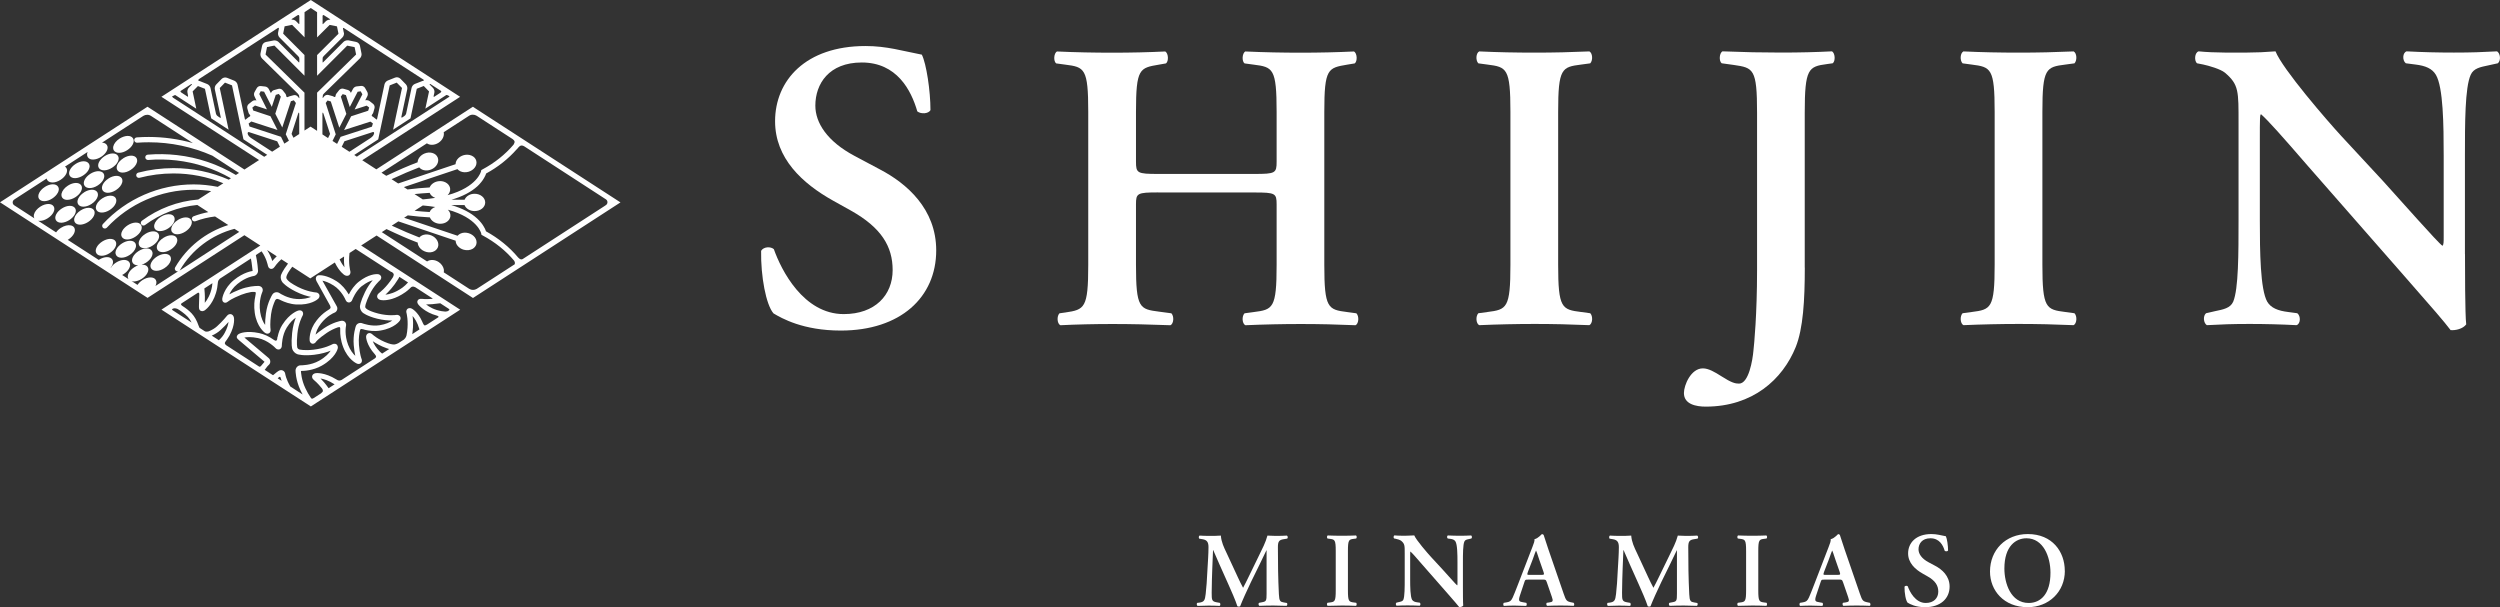 <?xml version="1.0" encoding="UTF-8"?><svg id="Layer_2" xmlns="http://www.w3.org/2000/svg" viewBox="0 0 408.48 99.21"><rect x="0" y="0" width="408.48" height="99.21" fill="#333333" stroke="none"/><defs><style>.cls-1{fill:#fff;}</style></defs><g id="_デザイン"><path class="cls-1" d="M126.37,51.19c-1.21-1.41-2.08-6.04-2.01-10.21.4-.67,1.54-.74,2.08-.27,1.21,3.43,4.84,10.61,11.42,10.61,5.11,0,7.99-3.09,7.99-7.19,0-3.83-1.81-6.92-6.85-9.74l-2.89-1.61c-5.04-2.82-9.47-6.92-9.47-12.97,0-6.65,4.97-12.29,14.78-12.29,3.49,0,6.05.81,9.2,1.41.74,1.48,1.41,5.91,1.41,9.07-.34.6-1.55.67-2.15.2-1.01-3.49-3.36-7.99-9.07-7.99-5.38,0-7.59,3.49-7.59,7.05,0,2.82,1.95,5.84,6.38,8.2l4.17,2.22c4.37,2.28,9.2,6.45,9.2,13.23,0,7.66-5.84,13.1-15.59,13.1-6.18,0-9.67-2.01-11.02-2.82Z"/><path class="cls-1" d="M189.24,31.44c-3.43,0-3.63.13-3.63,1.95v9.87c0,7.12.6,7.25,3.76,7.66l2.02.27c.47.47.4,1.68-.14,1.95-3.49-.13-6.52-.2-9.47-.2s-5.98.07-8.53.2c-.54-.27-.6-1.48-.14-1.95l.94-.13c3.16-.47,3.76-.67,3.76-7.79v-24.99c0-7.12-.6-7.32-3.76-7.72l-1.48-.2c-.47-.34-.4-1.68.14-1.95,2.96.14,6.11.2,9.07.2s5.98-.07,8.6-.2c.54.27.6,1.61.13,1.95l-1.14.2c-3.16.54-3.76.6-3.76,7.72v8.13c0,1.88.2,2.01,3.63,2.01h15.72c3.43,0,3.63-.13,3.63-2.01v-8.13c0-7.12-.6-7.32-3.76-7.72l-1.48-.2c-.47-.34-.4-1.68.13-1.95,3.09.14,6.11.2,9.07.2s5.98-.07,8.67-.2c.54.27.6,1.61.13,1.95l-1.21.2c-3.16.54-3.76.6-3.76,7.72v24.99c0,7.12.6,7.32,3.76,7.72l1.48.2c.47.47.4,1.68-.13,1.95-2.96-.13-5.98-.2-8.94-.2s-6.11.07-9.07.2c-.54-.27-.6-1.48-.13-1.95l1.48-.2c3.16-.4,3.76-.6,3.76-7.72v-9.87c0-1.81-.2-1.95-3.63-1.95h-15.72Z"/><path class="cls-1" d="M254.59,43.26c0,7.12.6,7.32,3.76,7.72l1.48.2c.47.47.4,1.68-.14,1.95-2.96-.13-5.98-.2-8.93-.2s-6.11.07-9.07.2c-.54-.27-.6-1.48-.14-1.95l1.48-.2c3.16-.4,3.76-.6,3.76-7.72v-24.99c0-7.12-.6-7.32-3.76-7.72l-1.48-.2c-.47-.47-.4-1.68.14-1.95,2.96.14,5.98.2,9.07.2s5.98-.07,8.93-.2c.54.27.6,1.48.14,1.95l-1.48.2c-3.16.4-3.76.6-3.76,7.72v24.99Z"/><path class="cls-1" d="M294.89,43.73c0,5.31-.27,9.94-1.48,12.97-2.15,5.31-7.05,9.74-14.71,9.74-1.61,0-3.56-.4-3.56-2.22,0-1.28,1.14-4.03,3.09-4.03.94,0,1.95.6,3.02,1.28,1.68,1.08,2.28,1.21,2.89,1.21,1.61,0,2.22-3.9,2.35-5.31.13-1.14.6-6.04.6-13.17v-25.8c0-7.19-.6-7.32-3.83-7.79l-1.95-.27c-.47-.34-.4-1.68.14-1.95,3.49.14,6.52.2,9.54.2s5.84-.07,8.33-.2c.54.27.6,1.61.13,1.95l-.94.13c-3.02.4-3.63.74-3.63,7.93v25.32Z"/><path class="cls-1" d="M333.71,43.26c0,7.12.6,7.32,3.76,7.72l1.48.2c.47.47.4,1.68-.14,1.95-2.96-.13-5.98-.2-8.93-.2s-6.11.07-9.07.2c-.54-.27-.6-1.48-.14-1.95l1.48-.2c3.16-.4,3.76-.6,3.76-7.72v-24.99c0-7.12-.6-7.32-3.76-7.72l-1.48-.2c-.47-.47-.4-1.68.14-1.95,2.96.14,5.98.2,9.07.2s5.98-.07,8.93-.2c.54.27.6,1.48.14,1.95l-1.48.2c-3.16.4-3.76.6-3.76,7.72v24.99Z"/><path class="cls-1" d="M402.76,41.51c0,2.01,0,9.94.2,11.49-.54.74-1.75,1.01-2.55.94-1.07-1.41-2.75-3.36-7.59-8.87l-15.72-17.94c-4.3-4.97-6.52-7.46-7.66-8.46-.2,0-.2.74-.2,4.3v13.1c0,5.04.07,11.22,1.21,13.23.6,1.01,1.75,1.48,3.43,1.68l1.48.2c.6.47.54,1.75-.13,1.95-2.49-.13-5.11-.2-7.66-.2-2.82,0-4.63.07-6.99.2-.54-.34-.67-1.48-.13-1.95l1.48-.34c1.28-.27,2.49-.47,2.96-1.55.87-2.08.87-7.93.87-13.23v-15.92c0-5.24.07-6.31-2.22-8.26-.74-.6-2.62-1.14-3.56-1.34l-1.01-.2c-.47-.4-.4-1.75.27-1.95,2.55.27,6.25.2,7.93.2,1.41,0,3.02-.07,4.63-.2,1.14,2.89,8.46,11.35,10.82,13.91l6.72,7.25c2.82,3.09,9.07,10.21,9.74,10.61.2-.2.2-.54.2-1.61v-13.1c0-5.04-.07-11.22-1.28-13.23-.6-1.01-1.68-1.48-3.36-1.68l-1.55-.2c-.6-.47-.54-1.75.14-1.95,2.62.14,5.1.2,7.72.2,2.89,0,4.63-.07,7.05-.2.54.34.67,1.48.13,1.95l-1.55.34c-1.28.27-2.42.47-2.89,1.55-.94,2.08-.94,7.93-.94,13.23v16.05Z"/><path class="cls-1" d="M210.22,98.49c.17.07.16.43-.03.5-.74-.03-1.42-.05-2.11-.05-.81,0-1.55.02-2.31.05-.14-.07-.21-.4-.03-.5l.47-.09c.69-.12.74-.24.74-1.42v-7.06h-.03c-.47.95-.71,1.47-1.04,2.16l-1.49,3.04c-.59,1.21-1.45,3.12-1.76,3.94-.07.07-.33.07-.45,0-.29-.93-1.04-2.62-1.43-3.49l-1.48-3.31c-.33-.73-.83-1.87-1.04-2.38h-.03l-.12,2.97c-.03,1.05-.1,2.59-.1,4.01,0,1.14.02,1.4.76,1.54l.57.1c.12.1.12.43-.02.5-.64-.03-1.17-.05-1.81-.05-.55,0-1.14.02-1.81.05-.16-.09-.16-.41-.05-.5l.29-.03c.83-.1.97-.36,1.09-1.42.12-1.09.21-2.21.29-4,.07-1.17.17-2.61.17-3.66,0-.81-.26-1.16-.93-1.28l-.59-.1c-.1-.12-.09-.45.07-.5.52.03.98.05,1.62.05.6,0,1.21,0,1.85-.05.07,1.04.5,1.93.95,2.87l1.85,3.99c.14.29.6,1.28.83,1.67.28-.5.57-1.1.97-1.92l1.61-3.31c.55-1.14,1.1-2.16,1.4-3.3.47.03.97.05,1.35.05.73,0,1.33-.02,1.81-.05.19.07.22.4.05.5l-.57.09c-.76.12-.93.4-.93,1.31,0,2.56.03,5.11.16,7.67.05,1.16.24,1.26.79,1.35l.5.09Z"/><path class="cls-1" d="M220.24,96.45c0,1.83.16,1.88.97,1.99l.38.05c.12.12.1.43-.03.5-.76-.03-1.54-.05-2.3-.05s-1.57.02-2.33.05c-.14-.07-.16-.38-.03-.5l.38-.05c.81-.1.97-.16.97-1.99v-6.42c0-1.83-.16-1.88-.97-1.99l-.38-.05c-.12-.12-.1-.43.03-.5.76.03,1.54.05,2.33.05s1.54-.02,2.3-.05c.14.07.16.38.03.5l-.38.05c-.81.1-.97.16-.97,1.99v6.42Z"/><path class="cls-1" d="M239.03,96c0,.52,0,2.56.05,2.95-.14.19-.45.26-.66.24-.28-.36-.71-.86-1.95-2.28l-4.04-4.61c-1.1-1.28-1.67-1.92-1.97-2.18-.05,0-.05.19-.05,1.1v3.37c0,1.29.02,2.88.31,3.4.16.26.45.38.88.43l.38.05c.16.12.14.45-.03.5-.64-.03-1.31-.05-1.97-.05-.72,0-1.19.02-1.79.05-.14-.09-.17-.38-.03-.5l.38-.09c.33-.07.64-.12.76-.4.22-.53.22-2.04.22-3.4v-4.09c0-1.35.02-1.62-.57-2.12-.19-.16-.67-.29-.91-.34l-.26-.05c-.12-.1-.1-.45.07-.5.66.07,1.61.05,2.04.05.36,0,.78-.02,1.19-.05.29.74,2.18,2.92,2.78,3.57l1.73,1.87c.73.79,2.33,2.62,2.5,2.73.05-.05.05-.14.05-.41v-3.37c0-1.3-.02-2.88-.33-3.4-.16-.26-.43-.38-.86-.43l-.4-.05c-.16-.12-.14-.45.03-.5.67.03,1.31.05,1.99.05.74,0,1.19-.02,1.81-.05.14.09.17.38.03.5l-.4.09c-.33.07-.62.12-.74.4-.24.53-.24,2.04-.24,3.4v4.13Z"/><path class="cls-1" d="M249.64,94.71c-.45,0-.43,0-.59.47l-.69,2.07c-.34,1.02-.12,1.05.52,1.16l.5.09c.12.12.1.43-.03.5-.55-.03-1.21-.03-1.92-.05-.57,0-1.1.02-1.71.05-.12-.09-.14-.34-.02-.5l.52-.09c.5-.09.69-.23.95-.79.21-.45.48-1.17.85-2.11l2.37-6.15c.21-.55.38-.97.33-1.26.6-.12,1.17-.83,1.21-.83.14,0,.22.05.29.14.28.78.5,1.59.78,2.37l2.49,7.23c.4,1.16.48,1.26,1.36,1.43l.26.05c.14.12.14.41.02.5-.71-.03-1.35-.05-2.24-.05-.74,0-1.5.03-2.11.05-.14-.09-.16-.4-.05-.5l.38-.05c.62-.09.71-.19.45-.92l-.81-2.35c-.16-.47-.22-.47-.71-.47h-2.38ZM251.8,93.93c.48,0,.55-.03.41-.45l-.72-2.07c-.31-.92-.42-1.31-.5-1.43h-.03c-.07.12-.24.62-.53,1.43l-.78,2.02c-.17.5-.14.5.28.5h1.88Z"/><path class="cls-1" d="M277.27,98.49c.17.07.16.43-.03.5-.74-.03-1.42-.05-2.11-.05-.81,0-1.55.02-2.31.05-.14-.07-.21-.4-.03-.5l.47-.09c.69-.12.74-.24.74-1.42v-7.06h-.03c-.47.95-.71,1.47-1.04,2.16l-1.49,3.04c-.59,1.21-1.45,3.12-1.76,3.94-.07.07-.33.07-.45,0-.29-.93-1.04-2.62-1.43-3.49l-1.48-3.31c-.33-.73-.83-1.87-1.04-2.38h-.03l-.12,2.97c-.03,1.05-.1,2.59-.1,4.01,0,1.14.02,1.4.76,1.54l.57.1c.12.1.12.43-.02.5-.64-.03-1.17-.05-1.81-.05-.55,0-1.14.02-1.81.05-.16-.09-.16-.41-.05-.5l.29-.03c.83-.1.97-.36,1.09-1.42.12-1.09.21-2.21.29-4,.07-1.17.17-2.61.17-3.66,0-.81-.26-1.16-.93-1.28l-.59-.1c-.1-.12-.09-.45.07-.5.52.03.98.05,1.62.05.6,0,1.21,0,1.85-.05.07,1.04.5,1.93.95,2.87l1.85,3.99c.14.29.6,1.28.83,1.67.28-.5.57-1.1.97-1.92l1.61-3.31c.55-1.14,1.1-2.16,1.4-3.3.47.03.97.05,1.35.05.73,0,1.33-.02,1.81-.05.19.07.22.4.05.5l-.57.09c-.76.12-.93.4-.93,1.31,0,2.56.03,5.11.16,7.67.05,1.16.24,1.26.79,1.35l.5.09Z"/><path class="cls-1" d="M287.29,96.45c0,1.83.16,1.88.97,1.99l.38.05c.12.12.1.43-.03.5-.76-.03-1.54-.05-2.3-.05s-1.57.02-2.33.05c-.14-.07-.16-.38-.03-.5l.38-.05c.81-.1.97-.16.97-1.99v-6.42c0-1.83-.16-1.88-.97-1.99l-.38-.05c-.12-.12-.1-.43.03-.5.76.03,1.54.05,2.33.05s1.54-.02,2.3-.05c.14.07.16.38.03.5l-.38.05c-.81.1-.97.16-.97,1.99v6.42Z"/><path class="cls-1" d="M298.04,94.71c-.45,0-.43,0-.59.47l-.69,2.07c-.34,1.02-.12,1.05.52,1.16l.5.09c.12.12.1.43-.03.5-.55-.03-1.21-.03-1.92-.05-.57,0-1.1.02-1.71.05-.12-.09-.14-.34-.02-.5l.52-.09c.5-.09.69-.23.95-.79.21-.45.48-1.17.85-2.11l2.37-6.15c.21-.55.38-.97.33-1.26.6-.12,1.17-.83,1.21-.83.14,0,.22.05.29.14.28.78.5,1.59.78,2.37l2.49,7.23c.4,1.16.48,1.26,1.36,1.43l.26.05c.14.12.14.41.02.5-.71-.03-1.35-.05-2.24-.05-.74,0-1.5.03-2.11.05-.14-.09-.16-.4-.05-.5l.38-.05c.62-.09.71-.19.45-.92l-.81-2.35c-.16-.47-.22-.47-.71-.47h-2.38ZM300.19,93.93c.48,0,.55-.03.41-.45l-.72-2.07c-.31-.92-.42-1.31-.5-1.43h-.03c-.07.12-.24.62-.53,1.43l-.78,2.02c-.17.5-.14.5.28.5h1.88Z"/><path class="cls-1" d="M311.7,98.49c-.31-.36-.53-1.55-.52-2.63.1-.17.4-.19.53-.07.31.88,1.24,2.73,2.94,2.73,1.31,0,2.05-.79,2.05-1.85,0-.98-.47-1.78-1.76-2.5l-.74-.42c-1.29-.72-2.43-1.78-2.43-3.33,0-1.71,1.28-3.16,3.8-3.16.9,0,1.55.21,2.37.36.19.38.36,1.52.36,2.33-.09.16-.4.17-.55.05-.26-.9-.86-2.05-2.33-2.05-1.38,0-1.95.9-1.95,1.81,0,.72.5,1.5,1.64,2.11l1.07.57c1.12.59,2.37,1.66,2.37,3.4,0,1.97-1.5,3.37-4,3.37-1.59,0-2.49-.52-2.83-.72Z"/><path class="cls-1" d="M337.38,93.27c0,3.4-2.59,5.94-6.08,5.94-3.9,0-6.15-2.74-6.15-5.82,0-3.52,2.55-6.13,6.18-6.13,3.99,0,6.04,2.87,6.04,6.01ZM327.5,92.89c0,2.38,1.02,5.63,3.97,5.63,1.97,0,3.56-1.47,3.56-4.94,0-2.61-1.17-5.63-3.92-5.63-1.73,0-3.61,1.26-3.61,4.94Z"/><path class="cls-1" d="M57.1,47.95c-.03.06-.09.13-.1.14-.03,0-.08-.07-.12-.14-.36-.6-.99-1.43-1.9-2.01-1.62-1.02-2.68-.98-2.88-.97-.23.02-.4.14-.47.36-.1.28.08.59.09.62l2.2,3.96c.05.1.12.31.08.41-.05.13-.27.28-.4.35l-.25.16c-.59.4-1.13.9-1.61,1.52-1.27,1.61-1.16,3.17-1.15,3.23.03.44.32.55.41.57.09.02.39.07.63-.3,0,0,.36-.51,1.78-1.47.55-.37,1.15-.67,1.78-.89.18-.06.3-.05.35-.02.04.03.07.22.05.39v.11s0,0,0,0c-.02.65.06,1.62.48,2.73.8,2.07,2.18,2.68,2.23,2.7.1.05.21.07.3.07.2,0,.33-.1.39-.16.06-.06.25-.3.08-.69-.01-.03-.29-.71-.42-2.27-.09-1.08.08-1.98.19-2.4.04-.12.09-.18.12-.19,0,0,.07-.03.37.04.06.02.11.03.17.05l.12.04h0c.63.15,1.55.29,2.54.12,2.36-.39,3.17-1.61,3.17-1.62.22-.33.1-.59.04-.69-.05-.07-.24-.31-.65-.24-.01,0-1.21.2-2.92-.23-.85-.22-1.41-.46-1.71-.63-.16-.09-.37-.25-.41-.4-.02-.06,0-.25.08-.53.13-.43.34-.95.63-1.55.7-1.46,1.62-2.25,1.65-2.28.32-.27.26-.57.23-.65-.03-.09-.15-.37-.58-.4-.24-.02-1.49,0-3.05,1.23-.74.58-1.26,1.37-1.56,1.93ZM59.2,46.7c.67-.53,1.27-.79,1.7-.91-.37.43-.86,1.09-1.27,1.95-.77,1.6-.82,2.26-.82,2.38,0,.35.2.76.46.97,0,0,.67.56,2.35.98.97.24,1.8.3,2.39.3.03,0,.07,0,.1,0-.41.28-1.07.61-2.07.77-1.37.22-2.68-.26-2.83-.31-.21-.09-.43-.08-.64,0-.21.09-.36.26-.43.46-.02.06-.49,1.36-.34,3.12.07.75.16,1.32.25,1.73-.37-.34-.82-.9-1.16-1.77-.65-1.68-.37-3.04-.36-3.1.06-.24,0-.48-.15-.65-.13-.14-.3-.21-.5-.21-.04,0-.09,0-.13.01-.06,0-1.36.23-2.82,1.22-.63.42-1.06.77-1.37,1.03.11-.48.35-1.14.88-1.81,1.01-1.28,2.05-1.7,2.16-1.75.22-.07.39-.24.47-.45.08-.21.06-.44-.06-.64l-2.33-4.16c.4.08,1.03.28,1.83.79,1.32.83,1.95,2.34,1.95,2.35.14.34.38.43.56.42.11,0,.4-.05.54-.44,0-.01.56-1.47,1.63-2.3Z"/><path class="cls-1" d="M26.16,37.76c.4,0,.86-.14,1.31-.43.87-.56,1.29-1.41.96-1.94-.11-.18-.3-.3-.55-.36-.46-.1-1.07.04-1.62.4-.55.35-.94.83-1.05,1.3-.05.24-.02.47.09.65.16.26.48.39.85.39Z"/><path class="cls-1" d="M28.1,37.89c.16.25.46.39.85.39.03,0,.05,0,.08,0,.39-.02.83-.17,1.24-.43.4-.26.73-.59.91-.94.2-.38.22-.73.04-1-.34-.53-1.29-.52-2.17.04-.55.35-.94.83-1.05,1.3-.05.24-.02.47.09.65Z"/><path class="cls-1" d="M22.77,40.17c.16.26.48.39.85.39.4,0,.86-.14,1.31-.43.87-.56,1.29-1.41.96-1.94-.34-.53-1.29-.52-2.16.04-.4.26-.73.59-.91.94-.2.38-.22.73-.04,1Z"/><path class="cls-1" d="M20.78,39.13c.4,0,.86-.14,1.31-.43.87-.56,1.3-1.41.96-1.94-.17-.27-.49-.41-.93-.39-.39.02-.83.17-1.24.43-.4.26-.73.59-.91.94-.2.38-.22.73-.04,1,.17.26.48.39.85.39Z"/><path class="cls-1" d="M26.69,38.87c-.87.56-1.29,1.41-.96,1.94.16.25.46.39.85.39.03,0,.05,0,.08,0,.39-.02.83-.17,1.24-.43.4-.26.73-.59.91-.94.2-.38.22-.73.04-1-.34-.53-1.29-.52-2.16.04Z"/><path class="cls-1" d="M18.99,41.72c.17.26.48.39.85.39.4,0,.86-.14,1.31-.43.55-.35.94-.83,1.05-1.3.05-.24.02-.47-.09-.65-.17-.27-.49-.41-.93-.39-.39.02-.83.17-1.24.43-.4.26-.73.59-.91.94-.2.38-.22.73-.04,1Z"/><path class="cls-1" d="M15.8,40.4c-.2.38-.22.73-.04,1,.17.26.48.39.85.39.4,0,.86-.14,1.31-.43.87-.56,1.29-1.41.96-1.94-.17-.27-.5-.4-.93-.39-.39.02-.83.17-1.24.43-.4.26-.73.59-.91.94Z"/><path class="cls-1" d="M26.89,41.49c-.39.02-.83.17-1.24.43-.4.26-.73.59-.91.94-.2.38-.22.73-.04,1,.17.26.48.39.85.39.4,0,.86-.14,1.31-.43.55-.35.94-.83,1.05-1.3.05-.24.02-.47-.09-.65-.17-.27-.49-.4-.93-.39Z"/><path class="cls-1" d="M19.47,24.97c.4,0,.86-.14,1.31-.43.4-.26.73-.59.91-.94.2-.38.21-.73.04-1-.17-.27-.5-.41-.93-.39-.39.02-.83.17-1.24.42-.55.35-.94.83-1.05,1.3-.05.24-.02.47.09.65.17.26.48.39.85.39Z"/><path class="cls-1" d="M17,27.83s.05,0,.08,0c.39-.02.83-.17,1.24-.43.4-.26.73-.59.91-.94.2-.38.22-.73.04-1-.34-.53-1.29-.52-2.16.04-.87.56-1.29,1.41-.96,1.94.16.25.46.39.85.39Z"/><path class="cls-1" d="M20.14,25.87c-.88.56-1.3,1.41-.96,1.94.17.26.48.39.85.39.4,0,.86-.14,1.31-.43.55-.35.94-.83,1.05-1.3.05-.24.02-.47-.09-.65-.34-.53-1.29-.52-2.16.04Z"/><path class="cls-1" d="M13.85,29.34c-.2.38-.22.73-.04,1,.16.26.48.39.85.39.4,0,.86-.14,1.31-.43.87-.56,1.29-1.41.96-1.94-.17-.27-.5-.4-.93-.39-.39.02-.83.17-1.24.43-.4.26-.73.59-.91.94Z"/><path class="cls-1" d="M12.25,29.11s.05,0,.08,0c.39-.02.83-.17,1.24-.43.4-.26.73-.59.91-.94.2-.38.22-.73.04-1-.34-.53-1.29-.52-2.16.04-.87.56-1.29,1.41-.96,1.94.16.25.46.39.85.39Z"/><path class="cls-1" d="M17.73,29.17c-.88.56-1.29,1.41-.96,1.94.17.26.48.39.85.39s.86-.14,1.31-.43c.55-.35.94-.83,1.05-1.3.05-.24.02-.47-.09-.65-.34-.53-1.29-.52-2.16.04Z"/><path class="cls-1" d="M11,32.65s.05,0,.08,0c.39-.02.83-.17,1.24-.43.4-.26.73-.59.91-.94.2-.38.22-.73.04-1-.34-.53-1.29-.52-2.16.04-.55.35-.94.83-1.05,1.3-.05.24-.02.47.09.65.16.25.46.39.85.39Z"/><path class="cls-1" d="M13.73,31.44c-.87.56-1.3,1.41-.96,1.94.17.26.48.39.85.39.4,0,.86-.14,1.31-.43.55-.35.94-.83,1.05-1.3.05-.24.02-.47-.09-.65-.34-.53-1.29-.52-2.16.04Z"/><path class="cls-1" d="M9.45,31.5c.2-.38.22-.73.04-1-.34-.53-1.29-.52-2.16.04-.87.56-1.29,1.41-.96,1.94.17.26.48.39.85.39.4,0,.86-.14,1.31-.43.4-.26.73-.59.91-.94Z"/><path class="cls-1" d="M18.35,32c-.46-.1-1.07.04-1.62.4-.4.26-.73.59-.91.94-.2.38-.22.73-.04,1,.16.26.48.39.85.39.4,0,.86-.14,1.31-.43.87-.56,1.29-1.41.96-1.94-.11-.18-.3-.3-.55-.36Z"/><path class="cls-1" d="M12.27,34.02c-.34-.53-1.29-.52-2.16.04-.88.56-1.3,1.41-.96,1.94.16.25.46.39.85.39.03,0,.05,0,.08,0,.39-.02.83-.17,1.24-.43.4-.26.73-.59.91-.94.2-.38.22-.73.04-1Z"/><path class="cls-1" d="M13.19,34.37c-.55.35-.94.83-1.05,1.3-.05.24-.02.47.09.65.16.26.48.39.85.39s.86-.14,1.31-.43c.88-.56,1.3-1.41.96-1.94-.34-.53-1.29-.52-2.17.04Z"/><path class="cls-1" d="M77.52,17.6l-.25-.16-15.78,10.23-2.3-1.49,15.99-10.36L51.03.16l-.25-.16-24.2,15.68-.21.13,15.96,10.34-2.39,1.55-15.59-10.1-.25-.16L.21,32.92l-.21.13,22.33,14.47,1.78,1.15,15.82-10.24,2.6,1.69-12.67,8.21-3.48,2.26,24.32,15.76.09.06,24.4-15.81-16.18-10.49,2.52-1.63,14.72,9.54,1.03.67,24.1-15.62-23.86-15.46ZM29.35,44.2s.04-.05.06-.08c1.93-3.31,5.17-5.76,8.9-6.73l.78.5-9.73,6.31ZM38.56,28.6c-2.97-1.77-6.22-2.87-9.65-3.26-1.58-.18-3.18-.2-4.77-.07-.12.01-.22.06-.3.15-.07.09-.11.2-.1.32,0,.12.07.23.16.3.09.07.2.11.31.1,1.53-.13,3.07-.1,4.59.07,3.17.36,6.17,1.34,8.93,2.92l-.35.23c-2.86-1.25-5.9-1.89-9.03-1.89h-.01c-1.95,0-3.89.25-5.76.74-.23.06-.37.3-.31.53.06.23.3.37.53.31,1.8-.47,3.66-.71,5.54-.71h.01c2.8,0,5.54.54,8.14,1.6l-.91.59c-1.33-.26-2.66-.4-3.94-.4h-.01c-5.61,0-11.01,2.36-14.82,6.48-.16.17-.15.45.02.62.17.15.46.15.62-.02,3.65-3.94,8.82-6.2,14.18-6.2h0c.96,0,1.93.07,2.88.22l-2.12,1.37c-3.33.27-6.51,1.47-9.21,3.47-.09.07-.15.17-.17.29-.02.12.01.23.08.32.14.19.42.23.61.09,2.49-1.85,5.45-2.98,8.54-3.28l1.8,1.17c-.83.16-1.64.39-2.41.68-.22.09-.34.34-.25.56.08.22.34.34.56.25,1.03-.39,2.1-.65,3.2-.78l2.16,1.4c-3.68,1.16-6.75,3.6-8.68,6.92-.06.1-.07.22-.04.33.03.11.1.21.2.26.06.04.14.06.22.06.05,0,.1,0,.14-.03l-3.74,2.42c.19-.36.22-.73.05-1.01-.16-.26-.48-.39-.85-.39-.4,0-.86.14-1.31.43-.34.22-.62.49-.82.79l-.97-.63c.11.03.21.07.35.07.03,0,.05,0,.08,0,.39-.02.83-.17,1.24-.43.4-.26.73-.59.91-.94.2-.38.22-.73.04-1-.19-.29-.56-.4-1-.37.25-.07.5-.17.74-.33.4-.26.73-.59.91-.94.2-.38.22-.73.04-1-.34-.53-1.29-.52-2.16.04-.88.56-1.3,1.41-.96,1.94.16.25.46.39.85.39.02,0,.03,0,.05,0-.21.07-.43.17-.64.31-.4.26-.73.59-.91.94-.2.38-.21.73-.05,1l-1.03-.67c.08-.04.16-.08.23-.13.4-.26.73-.59.91-.94.2-.38.22-.73.04-1-.34-.53-1.29-.52-2.17.04-.37.23-.66.53-.85.85l-.03-.02c.38-.48.49-.97.26-1.33-.34-.53-1.29-.52-2.17.04-.01,0-.03.02-.04.03l-5.07-3.28s.07-.04.1-.06c.87-.56,1.29-1.41.96-1.94-.11-.18-.3-.3-.55-.36-.46-.1-1.07.04-1.62.4-.32.2-.6.46-.79.74l-2.93-1.9c.08.02.17.02.26.02.4,0,.86-.14,1.31-.43.88-.56,1.3-1.41.96-1.94-.34-.53-1.29-.52-2.17.04-.55.35-.94.83-1.05,1.3-.05.23-.02.45.08.62l-.22-.14h0s-3.07-1.99-3.07-1.99c-.35-.22-.35-.73,0-.95l.18-.12,5.11-3.31c.02.1.05.18.1.26.34.53,1.29.52,2.16-.04.88-.56,1.29-1.41.96-1.94-.06-.09-.13-.16-.23-.22l3.7-2.4c-.13.31-.12.61.03.85.17.27.51.42.93.39.39-.02.83-.17,1.24-.43.4-.26.73-.59.91-.94.2-.38.22-.73.04-1-.16-.25-.44-.38-.8-.39l6.75-4.37c.19-.12.4-.18.62-.18.02,0,.04,0,.06,0,.09,0,.18.01.27.04,0,0,0,0,0,0,.1.03.21.08.3.14l.05.03,6.8,4.41c-2.35-.66-4.77-1-7.2-1-.65,0-1.32.02-1.98.07-.24.02-.42.23-.4.47.02.23.24.42.47.4.63-.05,1.27-.07,1.92-.07,3.59,0,7.09.74,10.38,2.19l4.35,2.82-.54.35ZM70.21,13.73s.11,0,.11,0l1.73,1.12s.06.07.06.09c0,.07-.1.17-.15.21l-.92.6h0s-.07.05-.07.05c-.08.05-.14.02-.12-.08l.02-.11s0,0,0,0h0s.1-.45.1-.45c.06-.28-.04-.61-.24-.81l-.5-.51s-.06-.07-.02-.1ZM56.17,5.33l-.09-.47-.03-.14s-.03-.12.02-.15c.04-.03.09,0,.09,0l13.02,8.43h0s.08.05.07.11c-.01.09-.11.1-.11.1,0,0-.12.02-.17.04l-1.18.46c-.26.1-.48.37-.54.64l-.89,4.2s-.05.18-.14.27c-.04.04-.12.11-.18.16l-.34.22s-.08,0-.1,0c-.04-.03-.02-.12-.02-.12h0s0,0,0,0l.96-4.5c.06-.27-.04-.61-.23-.81l-.89-.91c-.22-.22-.58-.3-.87-.18l-1.18.47c-.26.1-.49.37-.55.64-1.2,5.64-1.21,5.65-1.21,5.66,0,0,0,.06-.06.08-.06,0-.13-.07-.16-.1l-.39-.31s-.09-.06-.13-.08c0,0,0,0,0,0-.05-.03-.13-.09-.14-.14,0-.07.05-.15.08-.19,0,0,0-.01,0-.02.08-.09.15-.18.18-.3l.2-.7c.07-.26-.02-.55-.23-.72l-.57-.45c-.13-.1-.31-.16-.49-.16-.07,0-.15.01-.22.03l.34-.67c.11-.21.1-.49-.01-.7l-.36-.64c-.13-.23-.41-.38-.67-.34l-.73.08c-.23.03-.46.19-.57.4l-.35.66c-.07-.22-.28-.42-.5-.48l-.71-.2c-.26-.08-.55.03-.71.23l-.45.57c-.09.11-.13.25-.14.39h0s-.02.15-.11.16c-.08.01-.13-.03-.13-.03h0c-.06-.04-.13-.08-.2-.1l-.71-.2c-.25-.07-.55.03-.71.23l-.18.23s-.05.03-.07,0v-.07c.02-.24.04-.36.05-.39.01-.03.05-.1.19-.26l5.87-5.74c.2-.2.3-.53.24-.8l-.25-1.24c-.06-.3-.32-.57-.62-.63l-1.26-.26h-.1c-.23-.02-.52.08-.69.24l-3.33,3.33s0,0,0,0c0,0-.03.03-.03.03-.04.04-.07.02-.07-.03h0s0-.11,0-.12v-.4c0-.14.02-.26.04-.29.01-.04.09-.13.15-.2l3.05-3.04c.2-.2.3-.53.24-.8ZM53.22,16.82l.3-.4.53.16,1.39,4.28,1.15-2.25-.9-2.82.3-.41.53.16.63,1.95,1.29-2.5.5-.07.27.49-1.27,2.48,1.97-.63.41.3-.16.53-2.73.89-.06.02-1.15,2.25,4.3-1.38.41.3-.16.53-5.12,1.66-.57,1.15-.75-.48.53-1.08-1.65-5.14ZM53.93,21.89l-.33.67-.92-.6v-3.29s0-.03,0-.03h0c0-.31.08-.33.18-.05v.04s.02.02.02.02l1.05,3.24ZM56.22,41.9c-.04.73,0,1.34.06,1.77-.23-.28-.51-.7-.79-1.29l.73-.47ZM55.83,23.99l.45-.91,4.62-1.5c.08-.02.12-.01.15,0,.1.07.07.22.07.23l-.03.11c-.02.06-.07.17-.14.27-.11.14-.35.32-.43.38l-3.43,2.23-1.25-.81ZM52.7,2.7c0-.06.02-.21.09-.24.01,0,.03,0,.04,0,.04,0,.09.02.1.03l1.01.65s.04.05-.01.06l-.12.02s-.02,0-.03,0c-.04,0-.08.02-.12.03,0,0-.01,0-.02,0h0c-.15.04-.29.11-.39.21l-.48.48s-.06.02-.06-.03v-.09s0-1.11,0-1.11ZM47.63,3.13l.12-.08h0l.87-.56c.09-.04.16-.05.2-.03h0c.07.04.09.18.09.24v1.19s-.04.06-.08.03l-.14-.14h0l-.32-.32c-.15-.15-.37-.24-.59-.25l-.12-.02s-.06-.03-.01-.06ZM46.52,4.3l1.17-.24s.05.01.04,0l2.03,2.04V2.01s.01-.03,0-.03l1.02-.67,1.01.67s.02.03.02.02v4.11s2.05-2.04,2.05-2.04l1.2.24.24,1.18s0,.03,0,.03l-3.49,3.48v3.38s4.9-4.9,4.9-4.9c.01,0,.04-.01.03-.02l1.2.24.24,1.18s0,.03,0,.03l-6.32,6.18-.05.05v6.24s-1.07-.69-1.07-.69l-.99.64v-6.19s-6.35-6.22-6.35-6.22c0,0-.01-.03-.01-.03,0,0,0,0,0,0l.24-1.2,1.18-.24s.04,0,.03,0l4.91,4.92v-3.38s-3.47-3.48-3.47-3.48c0,0-.01-.03-.01-.03h0l.24-1.2ZM32.42,12.98l13.03-8.44s.04,0,.08.02c.01,0,.05.04.04.12l-.13.64c-.06.27.04.61.24.81l3.04,3.05c.06.07.13.17.15.2.02.04.04.16.04.28v.4s-.02.11-.02.11h0s0,.04-.02.04c0,0,0,0,0,0-.01,0-.02,0-.04-.02l-.03-.03-3.3-3.31c-.17-.16-.43-.26-.72-.25l-1.33.26c-.3.06-.57.32-.63.63l-.26,1.25c-.05.27.05.61.25.81l5.85,5.74c.06.06.17.21.2.27.02.05.04.25.05.39v.1s-.05-.02-.06-.03l-.18-.23c-.16-.21-.45-.3-.72-.23l-.7.19c-.07.02-.14.05-.21.1h0c-.21.1-.25-.09-.26-.12,0-.03-.05-.3-.14-.41l-.45-.57c-.16-.21-.46-.3-.71-.23l-.71.2c-.23.06-.43.25-.5.51l-.36-.69c-.11-.21-.34-.37-.57-.4l-.72-.08c-.26-.04-.54.11-.67.34l-.36.64c-.12.21-.12.49-.01.7l.32.68c-.23-.08-.5-.03-.69.12l-.57.45c-.21.17-.3.46-.23.72l.2.71c.03.1.08.18.15.26,0,0,.15.14.13.25-.02.11-.21.16-.28.22l-.39.31-.03.03h0s-.04.03-.04.03c-.06.05-.13.02-.14-.05l-.04-.19h0s-1.16-5.46-1.16-5.46c-.06-.27-.28-.54-.54-.64l-1.18-.47c-.29-.11-.65-.04-.87.18l-.89.91c-.2.2-.29.53-.23.8l.93,4.39.02.09.02.09s0,.05-.01.07c0,0,0,.02-.02.02-.02,0-.05,0-.08-.02l-.08-.05-.05-.03h0c-.19-.12-.33-.24-.36-.27-.03-.02-.05-.05-.06-.06-.08-.09-.13-.28-.13-.28l-.89-4.18c-.06-.27-.28-.54-.54-.64l-1.18-.47c-.05-.02-.16-.04-.16-.04,0,0-.1,0-.11-.1,0-.07.07-.11.07-.11ZM47.21,22.99l-.75.48-.55-1.12-5.14-1.68-.15-.48.44-.34,4.28,1.39-1.15-2.25-2.81-.93-.15-.48.44-.34,1.95.63-1.26-2.51.24-.45.55.07,1.26,2.48.65-1.96.49-.15.34.44-.89,2.73-.02.06,1.14,2.25,1.41-4.29.48-.15.34.44-1.64,5.05-.02.06.51,1.04ZM44.46,24.78l-3.45-2.24c-.17-.12-.3-.24-.37-.33-.12-.15-.17-.32-.17-.36,0-.03-.03-.17.07-.25.05-.03.1-.03.19,0l4.56,1.49.44.88-1.27.82ZM45.22,41.87c-.31.29-.55.57-.73.78-.13-.44-.39-1.11-.85-1.8l1.57,1.02ZM48.72,18.54c.08-.21.16-.19.17.05v.06s0,0,0,0h0s0,3.25,0,3.25l-.94.61-.31-.63,1.08-3.34ZM29.53,14.85l1.71-1.11s.07-.04.11,0c.04.03-.02.1-.02.1l-.47.48c-.2.2-.29.53-.23.81l.09.49v.03s.01.04.01.04c.02.1-.04.13-.12.08l-.02-.02-.04-.03-.92-.6c-.05-.03-.15-.13-.15-.19,0-.02.01-.05.05-.08ZM28.27,15.95c-.07-.05-.11-.1-.13-.13-.01-.02-.02-.04-.02-.05,0-.01.02-.02.03-.03l.43-.21s.02,0,.03,0h0s.03,0,.04.01l3.42,2.22-.59-2.8s0-.03,0-.03c0,0,0,0,0,0l.86-.87,1.12.44s.03.02.03.02l1.02,4.82,2.84,1.85-1.44-6.78s0-.03,0-.03c0,0,0,0,0,0l.85-.88,1.13.44s.03.02.02.02l1.83,8.63.04.18,3.88,2.53-.49.32-14.9-9.66ZM41.79,41.68l.95-.62c.79,1.1,1.02,2.28,1.03,2.33.07.41.34.51.46.54.11.02.4.03.63-.32,0,0,.43-.65,1.11-1.25l1.09.71c-.97,1.28-1.14,1.85-1.17,1.96-.08.35.03.8.25,1.08.02.03.58.73,2.16,1.52,1.01.51,1.9.76,2.51.88-.46.19-1.23.41-2.33.34-1.46-.08-2.68-.87-2.81-.96-.19-.13-.41-.17-.64-.13-.22.05-.41.17-.53.37-.03.05-.81,1.26-1.05,3.09-.11.81-.14,1.43-.13,1.87-.31-.43-.66-1.12-.81-2.11-.28-1.87.32-3.19.34-3.24.11-.23.11-.48,0-.68-.12-.2-.33-.32-.58-.34,0,0-.06,0-.17,0-.43,0-1.6.06-2.97.6-.76.3-1.29.56-1.66.77.22-.48.62-1.12,1.32-1.69,1.38-1.13,2.59-1.29,2.6-1.29.45-.05.8-.46.77-.91,0-.02-.1-1.47-.35-2.5ZM34.71,46.27c-.02.21-.04.39-.07.56-.24,1.33-.79,2.18-1.18,2.65.03-.5.04-1.27-.07-2.35l1.32-.86ZM28.21,50.7c-.08-.07-.1-.11-.1-.13,0,0,0-.03.03-.06,0,0,.05-.07.19-.11.06-.02.13-.03.2-.03.14,0,.31.04.46.1.23.1,1.24.8,1.7,1.31.23.24.43.55.62.92l-3.09-2ZM35.76,55.59l-1.16-.75c.56-.25,1.04-.55,1.42-.9.54-.48.99-.97,1.32-1.34-.05.41-.21,1.02-.63,1.8-.22.42-.54.82-.95,1.19ZM45.38,61.82s.03-.03.05-.06l.07-.06s.07-.06.11-.09c.02-.02.09-.06.15-.04.04.01.06.07.07.09.04.14.1.32.17.52h0s.02.05.02.05l-.64-.41ZM47.43,63.14c-.7-1.2-.82-2.01-.82-2.02-.03-.26-.17-.47-.38-.57-.21-.11-.46-.1-.69.04-.09.05-.4.25-.93.72l-1.36-.88c.39-.56.61-.76.62-.76.19-.15.3-.37.29-.6,0-.23-.11-.45-.29-.59l-3.94-3.33c.42-.08,1.16-.13,2.22.09,1.65.34,2.85,1.61,2.86,1.63.3.32.6.24.68.2.09-.03.36-.17.36-.61,0-.02.02-1.68.8-2.93.52-.84,1.06-1.34,1.48-1.63-.23.58-.49,1.44-.6,2.52-.19,1.91,0,2.56.05,2.67.13.34.47.67.82.79.09.03.97.29,2.72.09,1.19-.14,2.11-.43,2.71-.67-.29.43-.85,1.06-1.87,1.63-1.38.79-2.98.76-2.99.76-.31-.02-.5.13-.62.24-.16.16-.25.37-.26.6,0,.06,0,1.54.81,3.24.11.23.23.46.35.69l-2.03-1.32ZM53.69,63.43c-.5-.72-.97-1.24-1.32-1.59.52.09,1.33.32,2.3.96l-.98.63ZM62.43,57.77c-.14-.11-.25-.21-.34-.29-.66-.67-1-1.28-1.18-1.73.5.34,1.26.79,2.24,1.14.14.05.28.09.44.14l-1.16.75ZM67.36,54.58c.02-.09.03-.18.04-.27.15-1.13.1-2.06.01-2.68.34.38.79,1.04,1.1,2.12,0,.03.01.05.02.08l-1.17.76ZM73.29,50.44c.09.06.14.09.14.16,0,.07-.1.15-.28.24-.04.02-.11.04-.14.04-.09.02-.18.03-.26.03-.19-.02-.4-.04-.6-.07-1.18-.2-2.02-.69-2.53-1.1h.07c.5,0,1.22-.04,2.24-.19l1.37.89ZM65.25,45.23l1.42.92c-.31.35-.62.63-.92.85-1.2.85-2.18,1.09-2.78,1.15.51-.46,1.33-1.31,2.1-2.57.07-.11.13-.23.19-.35ZM63.99,44.42c.3.22.34.35.34.38.02.19-.09.42-.13.5-1.09,1.72-2.24,2.55-2.25,2.56-.35.25-.34.55-.32.67.03.12.13.4.56.49.04,0,.2.04.46.04.64,0,1.96-.17,3.6-1.33.23-.16.45-.35.68-.57h.01s.11-.12.11-.12c.05-.06.21-.2.37-.21.15-.02.34.06.45.11l2.7,1.75c.08.06.12.1.14.11-.02,0-.05.02-.11.03-1.16.09-1.61,0-1.63,0-.48-.06-.65.14-.72.26-.08.15-.14.36.12.69.04.05,1.02,1.26,3.01,1.79,0,0,.24.07.26.15.04.1-.01.09-.04.13l-1.84,1.19c-.27.12-.31.16-.43.11-.06-.03-.2-.23-.27-.43l-.1-.23c-.71-1.58-1.66-2.06-1.67-2.06-.38-.19-.64-.02-.7.03-.07.06-.29.27-.17.68,0,.01.35,1.26.1,3.08-.03.2-.06.4-.1.59-.05.16-.11.31-.2.43-.07.1-.16.18-.22.24l-.91.59c-.22.11-.41.18-.58.21-.17.03-.39,0-.67-.06l-.12-.04c-.1-.03-.2-.06-.3-.09-1.63-.57-2.57-1.45-2.58-1.46-.3-.29-.58-.21-.69-.16-.08.04-.35.19-.33.62,0,.01.05,1.28,1.43,2.8l.05.07s.15.15.15.34c0,.05-.05.13-.17.24l-5.48,3.55c-.11.05-.23.08-.35.09h-.01c-.18,0-.41-.12-.48-.18-1.91-1.19-3.31-1.04-3.36-1.03-.44.06-.56.33-.59.45-.03.12-.06.41.29.68.06.05.61.49,1.3,1.36l.03.04c.05.07.16.25.12.41,0,.06-.07.18-.31.37l-1.16.75c-.13.08-.25.14-.37.1-.03-.01-.06-.05-.1-.1-.34-.49-.65-1.02-.91-1.59-.66-1.38-.72-2.63-.73-2.83.02,0,.04,0,.07,0,.42,0,1.93-.06,3.35-.87,2.23-1.27,2.58-2.73,2.59-2.79.1-.41-.13-.62-.2-.68-.07-.05-.33-.21-.71,0-.05.03-1.2.66-3.06.87-1.5.17-2.27-.03-2.35-.05-.09-.03-.24-.17-.27-.25-.02-.06-.17-.65,0-2.3.17-1.72.8-2.87.83-2.92.22-.38.05-.64,0-.71-.07-.09-.28-.29-.68-.17-.01,0-1.4.4-2.63,2.36-.35.56-.6,1.22-.76,1.99l-.02-.02-.04.33s-.02.2-.16.26c-.09.04-.27-.04-.36-.11l-.04-.03c-.78-.56-1.59-.93-2.4-1.1-2.11-.44-3.15.06-3.26.12-.42.23-.4.51-.37.63.04.14.25.33.37.43l4.08,3.45s.07.06.07.06c0,.01-.02.04-.07.09-.15.16-.27.31-.39.46l-.06.08c-.06.07-.16.16-.21.17-.05,0-.1,0-.13,0l-5.43-3.52c-.15-.13-.19-.23-.19-.29-.02-.13.13-.34.2-.42l.16-.22c.15-.21.28-.41.39-.61,1-1.85.73-2.96.72-3.01-.07-.27-.25-.46-.48-.51-.23-.04-.47.05-.64.27,0,0-.71.89-1.63,1.72-.35.32-.79.58-1.33.81-.05.02-.25.07-.43.06-.09,0-.18-.04-.24-.07l-.82-.53s-.04-.04-.05-.05c-.02-.02-.06-.13-.1-.23l-.04-.1c-.29-.84-.67-1.51-1.13-2-.41-.44-.93-.85-1.53-1.23-.07-.04-.22-.17-.21-.28,0-.06.07-.13.11-.15,1.01-.66,2.54-1.66,2.64-1.71.07-.04.11-.02.14,0,.04.02.09.06.1.18,0,.04,0,.35-.06,1.96v.09c-.03.45.13.62.22.68.26.17.56.08.77-.07.26-.19,1.56-1.27,1.99-3.65.04-.22.09-.68.09-.69,0-.1.04-.4.14-.56.07-.11.12-.16.2-.24.12-.09,3.54-2.3,5.08-3.3.17.86.25,1.93.28,2.04-.06,0-1.46.17-3.06,1.48-1.64,1.34-1.89,2.95-1.9,3.01-.06.43.17.6.28.65.07.04.33.14.68-.16.05-.05.55-.46,2.15-1.1.51-.2,1.06-.35,1.62-.45.5-.04.68.01.71.04.06.06.03.4-.05.7-.13.59-.25,1.54-.08,2.68.34,2.29,1.6,3.2,1.65,3.24.13.1.27.15.41.15.14,0,.24-.05.29-.08.14-.09.29-.27.23-.67-.03-.19-.11-.93.08-2.41.13-.98.44-1.77.67-2.27.02-.04.1-.19.26-.24.11-.03.28.02.48.11l.19.1h0c.6.29,1.49.63,2.51.69,2.39.13,3.46-.81,3.58-.92.31-.29.23-.59.2-.67-.03-.08-.17-.36-.59-.38-.14-.01-1.37-.12-2.92-.9-.45-.23-.86-.47-1.22-.72l-.09-.07c-.33-.26-.53-.49-.57-.67-.04-.17.08-.51.32-.91.17-.28.39-.59.65-.93l2.85,1.85.09.06,4.01-2.6c.77,1.58,1.59,2.06,1.6,2.06.13.08.27.12.4.12.17,0,.29-.07.34-.11.09-.07.3-.29.18-.72-.01-.05-.32-1.22-.12-2.9l1.01-.66,5.83,3.77ZM58.36,25.63l-.48-.31,3.77-2.45.15-.1,1.87-8.79s.01-.03.01-.03l1.14-.45.85.86s0,.03.01.03c0,0,0,0,0,0l-1.45,6.8,2.78-1.81.06-.04,1.02-4.81s.01-.03.01-.03l1.14-.45.86.89-.6,2.81,3.4-2.21s.03-.02.06-.02c.02,0,.04,0,.05,0h.02s0,0,0,0l.32.15s.06.03.08.06c0,0,0,.01,0,.02,0,.01,0,.05-.06.09l-15.03,9.73ZM69.74,23.41c.23.17.52.25.84.25h0c.36,0,.74-.12,1.07-.33.64-.42.98-1.11.85-1.73l4.15-2.69c.09-.06.19-.1.29-.13,0,0,0,0,0,0,.1-.03.2-.04.3-.04.01,0,.02,0,.03,0,.21,0,.43.06.62.18l.23.15,5.63,3.65c.14.09.3.26.33.41.02.12-.05.32-.17.51-1.38,1.62-3.09,2.98-5.09,4.05l-.18.1-.04.2s-.59,2.57-5.47,3.9c.31-.3.47-.69.42-1.09-.04-.32-.22-.62-.5-.84-.31-.24-.71-.37-1.13-.37-.09,0-.17,0-.26.02-.68.08-1.25.49-1.46,1.02-1.15.06-2.34.17-3.62.33l-.59-.39,8.75-2.93c.14.16.31.28.52.37.37.16.81.18,1.25.07.43-.12.81-.36,1.05-.68.27-.35.36-.75.26-1.13-.1-.38-.38-.68-.79-.85-.37-.16-.82-.18-1.25-.07-.43.12-.81.36-1.05.68-.19.25-.29.52-.29.8l-9.38,3.15-1.08-.7c1.7-.79,3.22-1.44,4.52-1.93.17.21.41.36.69.44.38.11.84.08,1.25-.09.89-.36,1.37-1.24,1.08-1.96-.15-.37-.46-.63-.89-.75-.39-.11-.83-.08-1.25.09-.67.27-1.12.84-1.15,1.44-1.48.56-3.2,1.3-5.12,2.21l-.78-.51,7.41-4.79ZM69.08,33.57c.73.06,1.41.15,2.04.25-.43.15-.77.44-.92.82-.8-.04-1.61-.11-2.46-.2l1.34-.87ZM67.73,31.71c.83-.09,1.65-.15,2.47-.2.15.38.49.67.92.82-.63.1-1.3.19-2.04.25l-1.35-.87ZM83.96,43.27l-5.96,3.86-.09.06c-.38.24-.87.24-1.25,0l-4.15-2.69c.03-.17.03-.35,0-.52-.1-.45-.4-.88-.84-1.17-.62-.41-1.38-.44-1.89-.09l-7.4-4.79.77-.5c1.93.92,3.64,1.66,5.1,2.21,0,.16.04.31.1.46.18.43.56.79,1.05.98.41.17.87.2,1.25.09.42-.12.74-.39.89-.75.29-.72-.19-1.6-1.08-1.96-.41-.17-.86-.2-1.25-.09-.28.08-.52.23-.69.43-1.31-.5-2.82-1.15-4.51-1.93l1.08-.7,9.36,3.16c0,.28.1.55.29.8.25.32.62.57,1.05.68.5.13,1.03.08,1.43-.15.31-.18.52-.45.61-.76.1-.37.01-.77-.24-1.11-.25-.33-.63-.58-1.06-.7-.44-.12-.88-.1-1.25.06-.2.08-.38.21-.52.37l-8.73-2.94.6-.39c1.26.16,2.45.27,3.61.33.21.54.78.94,1.46,1.03.09.01.19.01.26.01.84,0,1.54-.52,1.63-1.21.05-.4-.12-.8-.42-1.09,4.87,1.34,5.46,3.87,5.46,3.9l.04.21.19.1c2.03,1.09,3.76,2.48,5.14,4.12.11.15.15.3.13.44-.02.12-.06.19-.13.24ZM78.71,36.79h0s0,0,0,0h0ZM98.83,33.63l-13.43,8.7c-.1.05-.16.06-.27.05-.17-.02-.39-.21-.48-.32-1.42-1.7-3.19-3.13-5.25-4.27,0-.03-.02-.06-.03-.09l-.05-.13s-.02-.05-.03-.07c-.02-.05-.05-.1-.07-.16-.01-.03-.02-.05-.04-.07-.03-.05-.06-.11-.09-.16l-.06-.11c-.05-.08-.1-.16-.15-.24l-.04-.06c-.06-.09-.13-.18-.2-.27-.01-.02-.03-.04-.04-.05-.08-.1-.17-.2-.26-.3l-.03-.03c-.1-.11-.21-.21-.34-.34-1.02-.94-2.44-1.68-4.23-2.2h2.16c.23.58.89.98,1.65.98.96,0,1.73-.63,1.73-1.41s-.78-1.42-1.73-1.42h0c-.76,0-1.41.4-1.64.98h-2.16c1.79-.52,3.22-1.26,4.26-2.21.12-.11.23-.21.32-.32l.03-.04c.09-.1.18-.2.25-.29.01-.01.02-.03.05-.06.07-.09.14-.18.21-.28l.03-.05c.05-.08.11-.16.17-.27l.03-.05c.04-.07.08-.13.1-.19l.03-.06.03-.05s.04-.09.06-.13l.04-.1s.03-.07.04-.1c.01-.03.02-.06.03-.09,1.95-1.06,3.63-2.4,5.01-3.97v.02l.29-.34c.06-.07.26-.27.44-.28.25-.03.49.14.5.14l12.76,8.28.57.37c.34.22.34.72,0,.95-.08.05-.15.09-.15.09Z"/></g></svg>